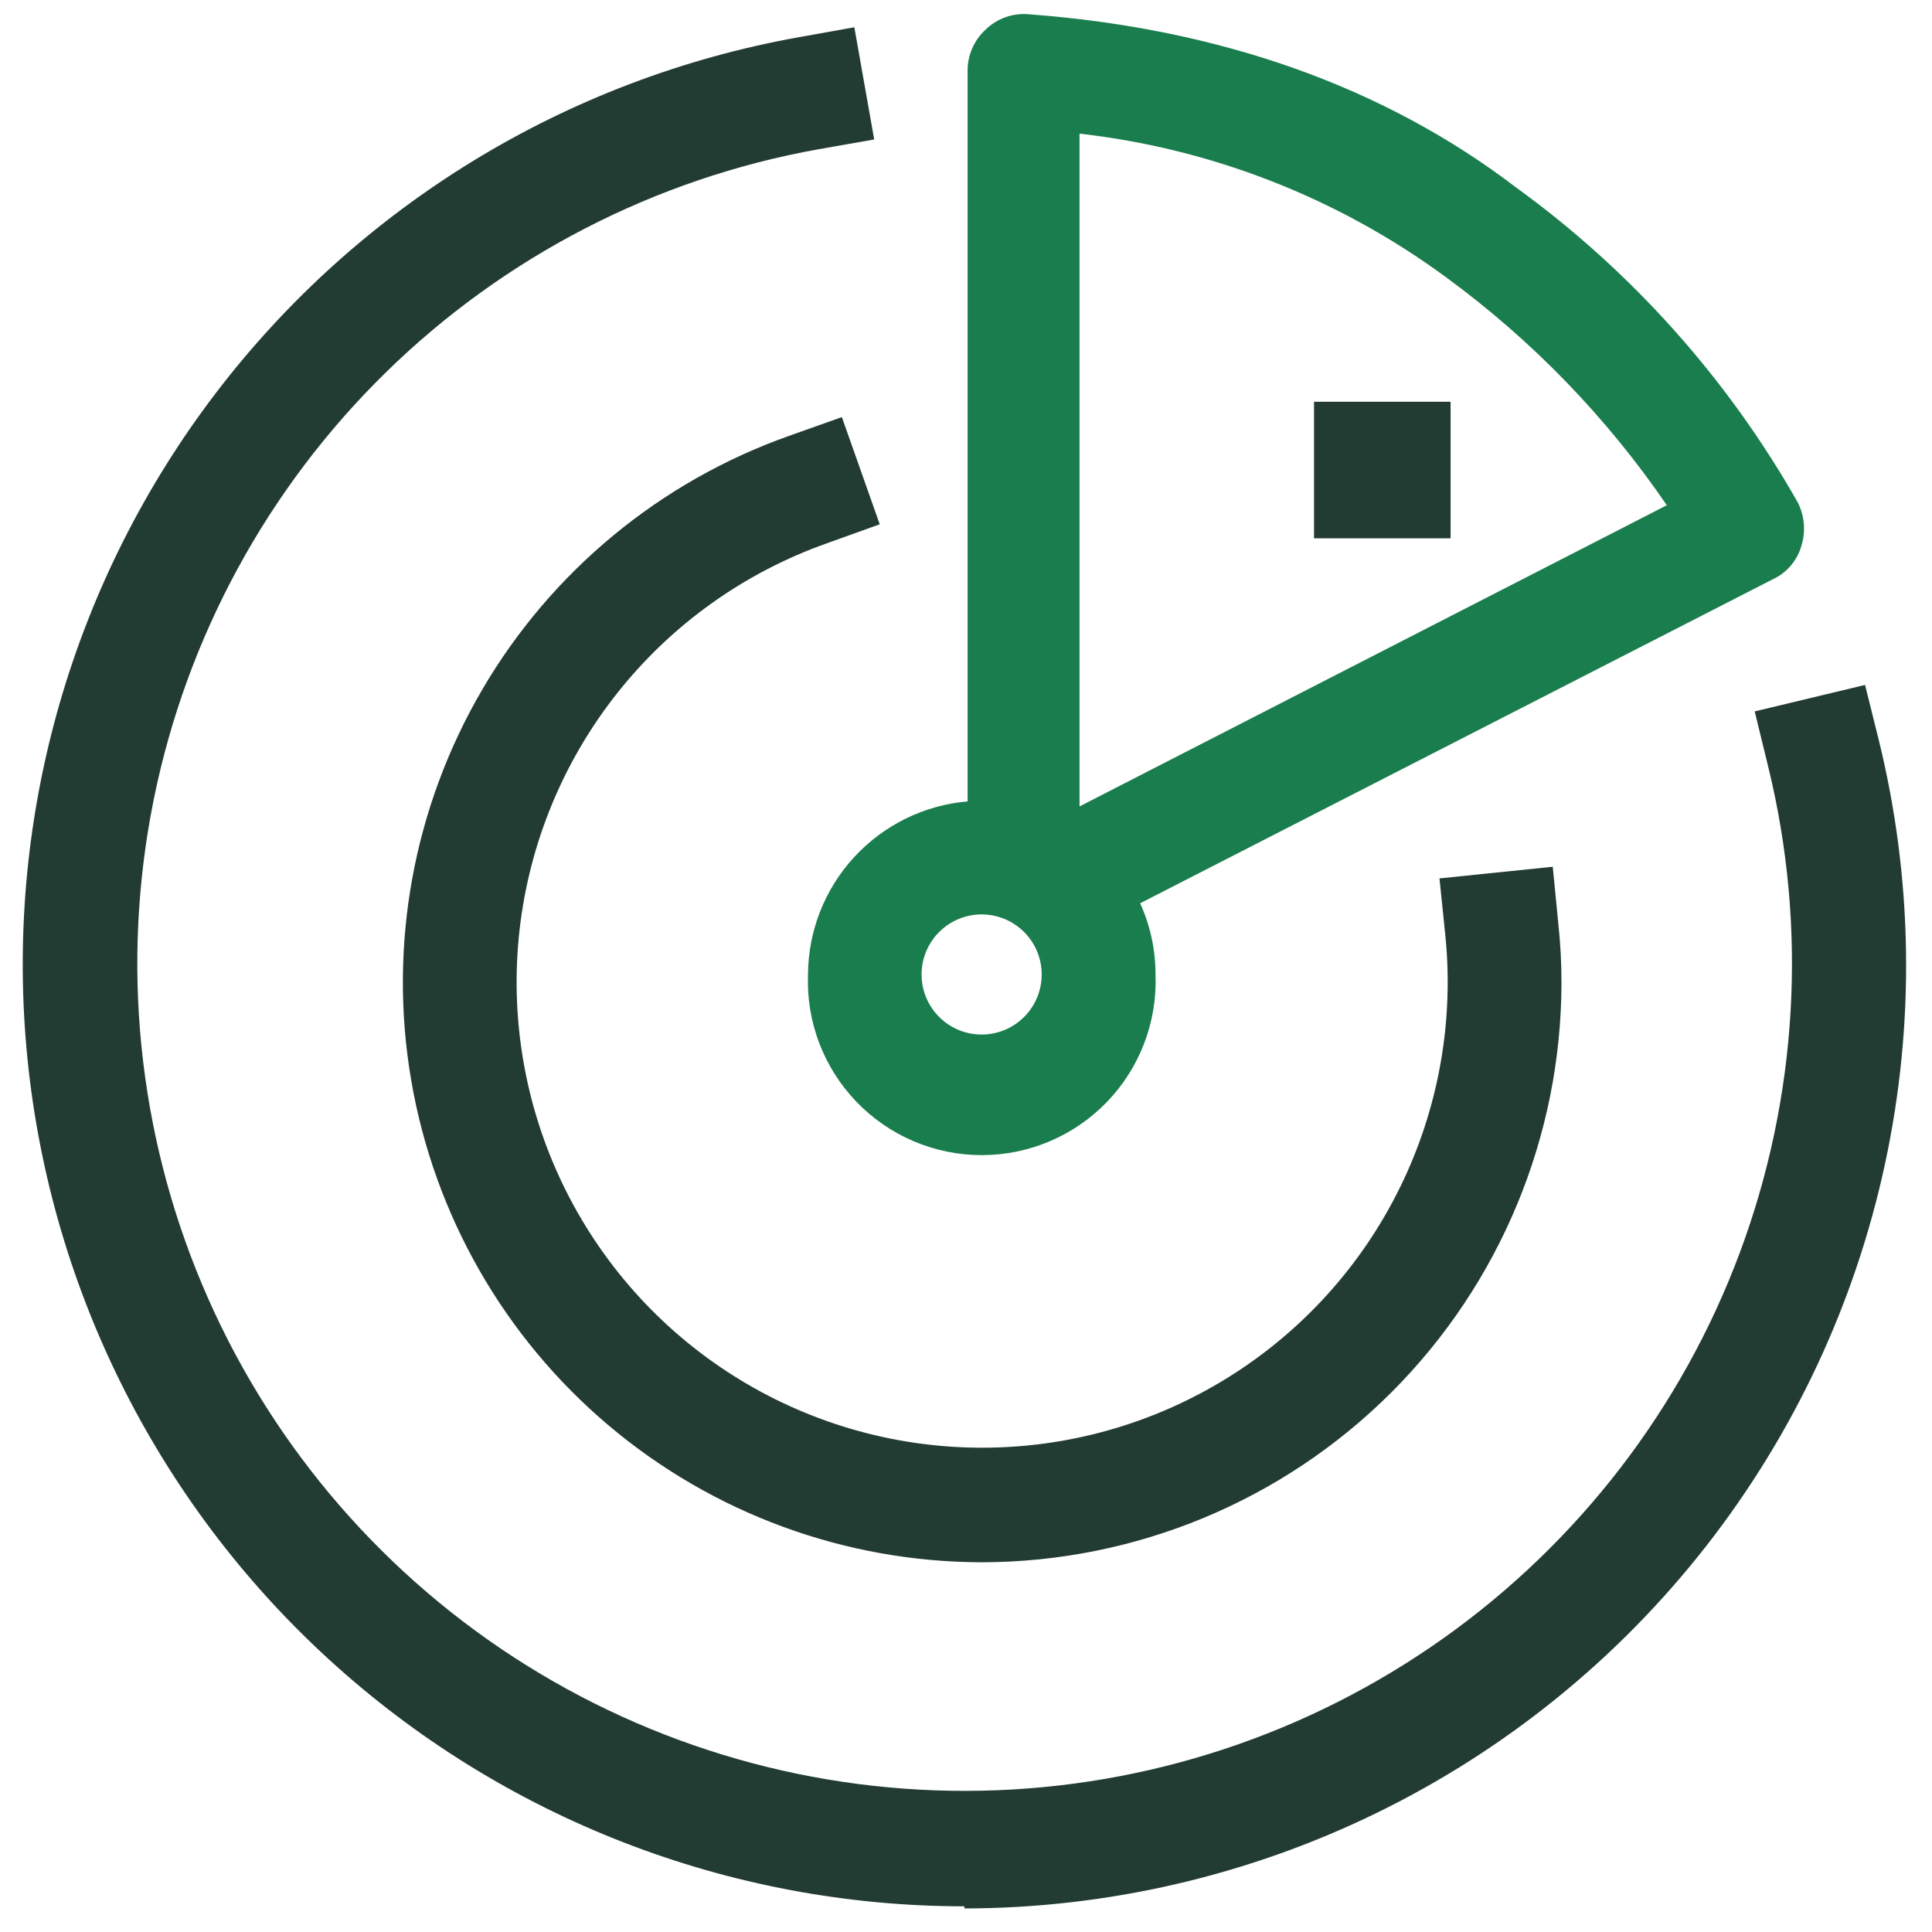 <svg width="73" height="73" viewBox="0 0 73 73" fill="none" xmlns="http://www.w3.org/2000/svg">
<g clip-path="url(#clip0_663_2238)">
<path d="M30.53 36.82C30.496 37.704 30.64 38.585 30.954 39.412C31.269 40.238 31.747 40.993 32.36 41.63C32.973 42.268 33.708 42.775 34.522 43.121C35.336 43.468 36.211 43.646 37.095 43.646C37.98 43.646 38.855 43.468 39.669 43.121C40.482 42.775 41.218 42.268 41.831 41.63C42.444 40.993 42.922 40.238 43.236 39.412C43.551 38.585 43.695 37.704 43.66 36.82C43.662 35.892 43.464 34.975 43.08 34.13L66.98 21.89C67.239 21.771 67.469 21.597 67.656 21.382C67.842 21.166 67.98 20.913 68.06 20.64C68.148 20.366 68.181 20.078 68.157 19.791C68.133 19.504 68.053 19.225 67.92 18.97C65.265 14.291 61.636 10.237 57.28 7.08C52.34 3.31 46.15 1.08 38.88 0.54C38.584 0.511 38.284 0.548 38.003 0.646C37.721 0.744 37.465 0.903 37.25 1.11C37.029 1.311 36.853 1.556 36.734 1.831C36.615 2.105 36.556 2.401 36.56 2.7V30.28C34.921 30.422 33.394 31.172 32.278 32.382C31.163 33.591 30.539 35.174 30.53 36.82ZM40.79 30.47V5.05C45.798 5.617 50.57 7.486 54.63 10.47C57.882 12.849 60.706 15.764 62.98 19.09L40.79 30.47ZM37.09 39.09C36.641 39.09 36.203 38.957 35.829 38.708C35.456 38.458 35.165 38.103 34.993 37.689C34.821 37.274 34.776 36.818 34.864 36.377C34.952 35.937 35.168 35.532 35.485 35.215C35.803 34.897 36.207 34.681 36.648 34.594C37.088 34.506 37.544 34.551 37.959 34.723C38.374 34.895 38.728 35.186 38.978 35.559C39.227 35.932 39.36 36.371 39.36 36.82C39.36 37.422 39.121 37.999 38.696 38.425C38.27 38.851 37.692 39.09 37.09 39.09Z" fill="#1A7D4D"/>
<path d="M36.441 72.03C27.549 72.028 18.98 68.697 12.421 62.694C5.861 56.691 1.787 48.449 0.999 39.593C0.212 30.736 2.768 21.905 8.165 14.838C13.562 7.772 21.409 2.981 30.161 1.41L32.281 1.03L33.031 5.27L30.921 5.64C24.754 6.748 19.062 9.684 14.584 14.066C10.106 18.449 7.048 24.076 5.807 30.218C4.567 36.36 5.2 42.732 7.626 48.51C10.052 54.287 14.158 59.202 19.411 62.617C24.665 66.032 30.823 67.789 37.088 67.661C43.352 67.533 49.434 65.525 54.543 61.898C59.652 58.271 63.554 53.193 65.742 47.321C67.929 41.449 68.302 35.056 66.811 28.97L66.301 26.88L70.471 25.88L70.991 27.97C72.28 33.213 72.362 38.68 71.228 43.959C70.095 49.238 67.777 54.19 64.449 58.441C61.121 62.693 56.871 66.132 52.019 68.5C47.167 70.868 41.84 72.103 36.441 72.11V72.03Z" fill="#233C33"/>
<path d="M37.1 59.03C31.936 59.022 26.941 57.191 22.996 53.859C19.05 50.527 16.409 45.909 15.537 40.819C14.665 35.729 15.619 30.495 18.231 26.04C20.842 21.585 24.943 18.196 29.81 16.47L31.81 15.76L33.24 19.81L31.24 20.53C28.129 21.631 25.39 23.586 23.337 26.17C21.285 28.754 20 31.864 19.631 35.143C19.262 38.423 19.822 41.74 21.249 44.716C22.676 47.692 24.911 50.206 27.699 51.972C30.487 53.738 33.716 54.684 37.016 54.701C40.317 54.719 43.555 53.808 46.362 52.072C49.169 50.336 51.431 47.846 52.889 44.885C54.348 41.924 54.944 38.613 54.61 35.33L54.39 33.19L58.67 32.75L58.88 34.89C58.96 35.634 59 36.382 59 37.13C58.992 42.936 56.682 48.502 52.577 52.607C48.471 56.712 42.906 59.022 37.1 59.03Z" fill="#233C33"/>
<path d="M54.81 15.18H49.65V20.34H54.81V15.18Z" fill="#233C33"/>
</g>
<defs>
<clipPath id="clip0_663_2238">
<rect width="72" height="72" fill="white" transform="translate(0.5 0.5)"/>
</clipPath>
</defs>
</svg>
